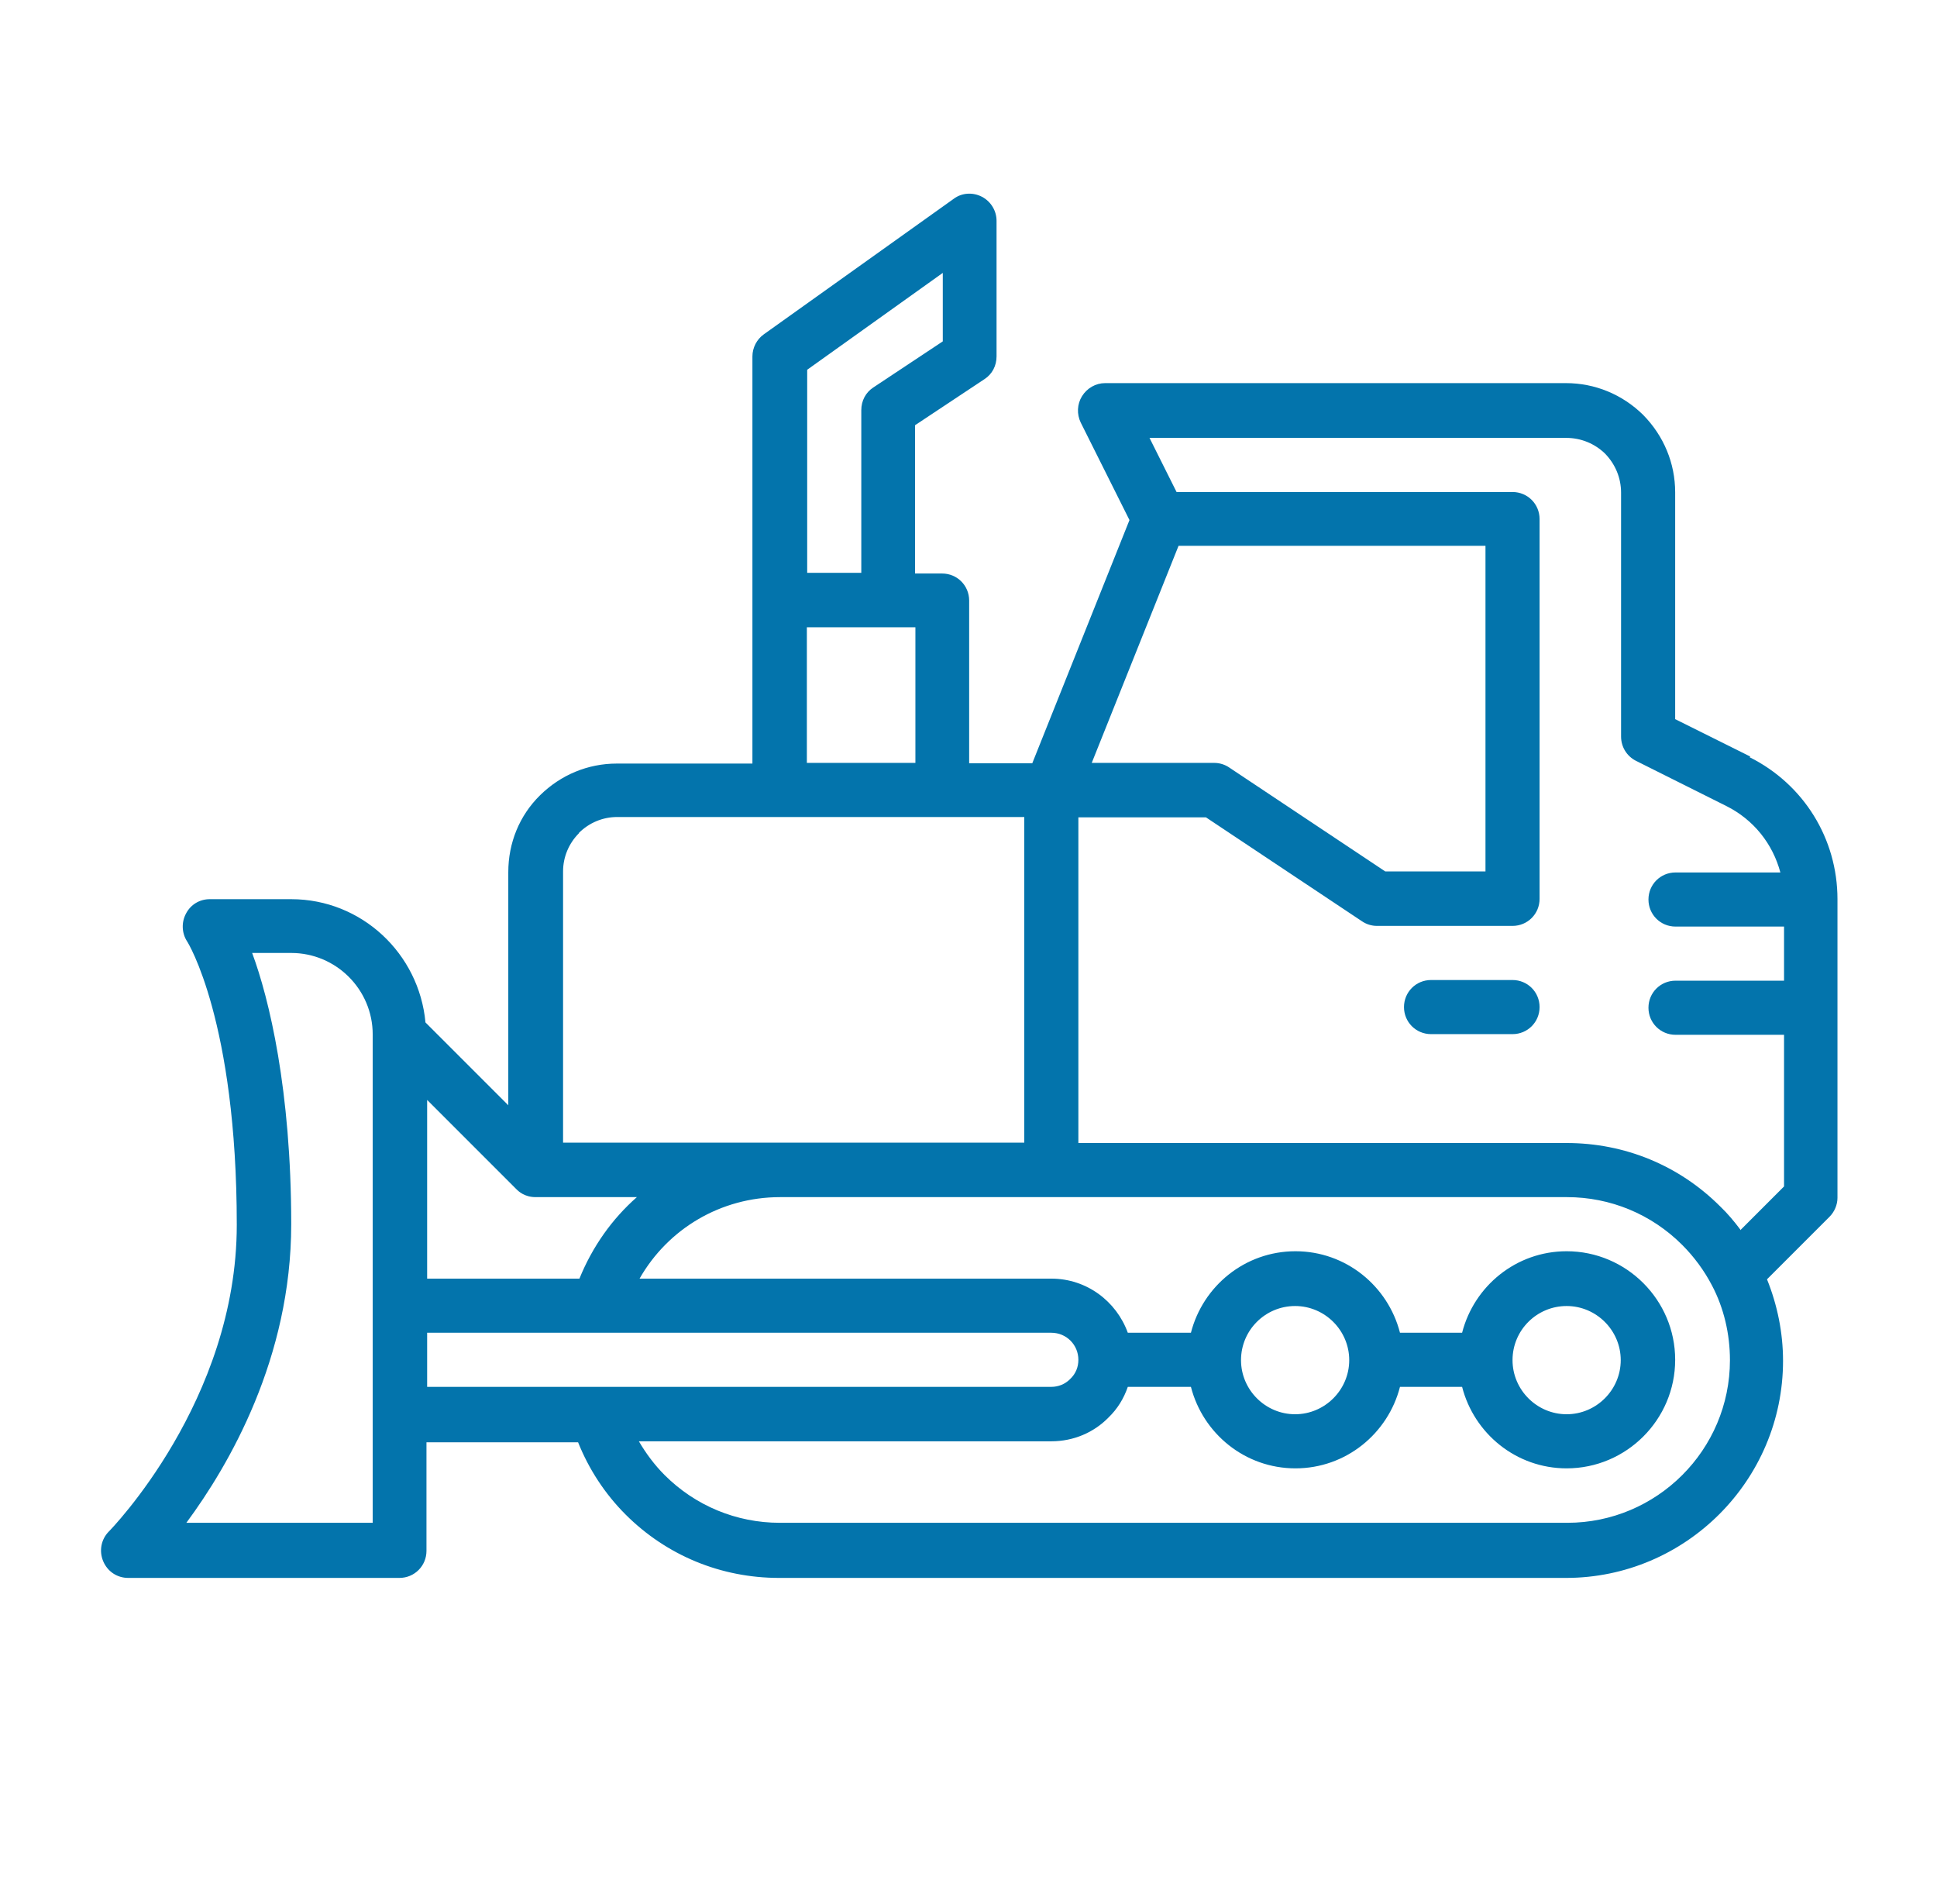<?xml version="1.0" encoding="UTF-8"?>
<svg id="Layer_1" xmlns="http://www.w3.org/2000/svg" version="1.1" viewBox="0 0 58 57">
  <!-- Generator: Adobe Illustrator 29.6.1, SVG Export Plug-In . SVG Version: 2.1.1 Build 9)  -->
  <defs>
    <style>
      .st0 {
        fill: #0374ac;
      }
    </style>
  </defs>
  <path class="st0" d="M52.41,22.65l-2.25-1.12v-6.79c0-.87-.34-1.69-.96-2.32-.62-.61-1.44-.95-2.31-.95h-13.8c-.28,0-.54.15-.69.39s-.16.54-.04.79l1.46,2.92-2.91,7.28h-1.89v-4.87c0-.45-.36-.81-.81-.81h-.81v-4.44l2.08-1.38c.23-.15.36-.4.36-.68v-4.06c0-.3-.17-.58-.44-.72-.27-.14-.6-.12-.84.06l-5.69,4.06c-.21.15-.34.4-.34.66v12.19h-4.06c-.87,0-1.68.34-2.3.95-.62.61-.95,1.43-.95,2.3v6.98l-2.48-2.48c-.19-2.06-1.91-3.69-4.02-3.69h-2.44c-.3,0-.57.16-.71.43-.14.26-.13.58.03.83.02.02,1.49,2.4,1.49,8.49,0,5.27-3.79,9.14-3.83,9.18-.23.23-.3.58-.17.89s.42.5.75.5h8.12c.45,0,.81-.36.81-.81v-3.25h4.54c.32.8.8,1.54,1.42,2.16,1.23,1.23,2.86,1.9,4.6,1.9h23.56c3.58,0,6.5-2.92,6.5-6.5,0-.84-.17-1.67-.48-2.44l1.87-1.87c.15-.15.24-.36.24-.57v-8.94c0-1.81-1.01-3.44-2.63-4.25h0ZM35.28,16.34h9.2v9.75h-3l-4.67-3.11c-.13-.09-.29-.14-.45-.14h-3.67s2.6-6.5,2.6-6.5ZM28.23,8.17v2.05l-2.08,1.38c-.23.15-.36.4-.36.68v4.87h-1.62v-6.08l4.06-2.9ZM24.16,18.78h3.25v4.06h-3.25v-4.06ZM17.33,24.94c.31-.31.72-.48,1.15-.48h12.19v9.75h-13.81v-8.12c0-.43.17-.84.48-1.15ZM17.35,38.28h-4.56v-5.35l2.67,2.67c.07.07.25.24.58.24h3.03c-.74.65-1.33,1.48-1.72,2.44h0ZM11.16,45.59h-5.58c1.28-1.73,3.14-4.93,3.14-8.94s-.66-6.75-1.17-8.12h1.17c1.34,0,2.44,1.09,2.44,2.44,0,0,0,14.62,0,14.62ZM12.79,39.9h18.69c.45,0,.81.36.81.81,0,.22-.08.42-.25.58-.15.15-.35.23-.56.23H12.79s0-1.62,0-1.62ZM46.91,45.59h-23.56c-1.3,0-2.53-.51-3.45-1.43-.3-.3-.56-.65-.77-1.01h12.35c.66,0,1.27-.26,1.71-.71.27-.26.46-.57.58-.92h1.89c.36,1.4,1.62,2.44,3.13,2.44s2.77-1.04,3.13-2.44h1.86c.36,1.4,1.62,2.44,3.13,2.44,1.79,0,3.25-1.46,3.25-3.25s-1.46-3.25-3.25-3.25c-1.51,0-2.77,1.04-3.13,2.44h-1.86c-.36-1.4-1.62-2.44-3.13-2.44s-2.77,1.04-3.13,2.44h-1.89c-.34-.94-1.23-1.62-2.29-1.62h-12.33c.85-1.49,2.43-2.44,4.21-2.44h23.56c1.3,0,2.53.51,3.45,1.43.36.36.66.77.89,1.21.36.68.54,1.46.54,2.24,0,2.69-2.19,4.87-4.87,4.87h0ZM37.16,40.72c0-.9.73-1.62,1.62-1.62s1.62.73,1.62,1.62-.73,1.62-1.62,1.62-1.62-.73-1.62-1.62ZM45.29,40.72c0-.9.73-1.62,1.62-1.62s1.62.73,1.62,1.62-.73,1.62-1.62,1.62-1.62-.73-1.62-1.62ZM52.11,36.81c-.18-.24-.38-.48-.6-.69-1.23-1.23-2.86-1.9-4.6-1.9h-14.62v-9.75h3.82l4.67,3.11c.13.09.29.14.45.14h4.06c.45,0,.81-.36.81-.81v-11.37c0-.45-.36-.81-.81-.81h-10.06l-.81-1.62h12.48c.44,0,.85.17,1.16.47.31.32.48.73.48,1.17v7.3c0,.31.17.59.45.73l2.7,1.35c.82.41,1.39,1.13,1.62,1.99h-3.14c-.45,0-.81.36-.81.81s.36.81.81.81h3.25v1.62h-3.25c-.45,0-.81.36-.81.81s.36.81.81.81h3.25v4.54l-1.31,1.31h0Z"/>
  <path class="st0" d="M45.29,29.34h-2.44c-.45,0-.81.36-.81.81s.36.81.81.81h2.44c.45,0,.81-.36.81-.81s-.36-.81-.81-.81Z"/>
</svg>